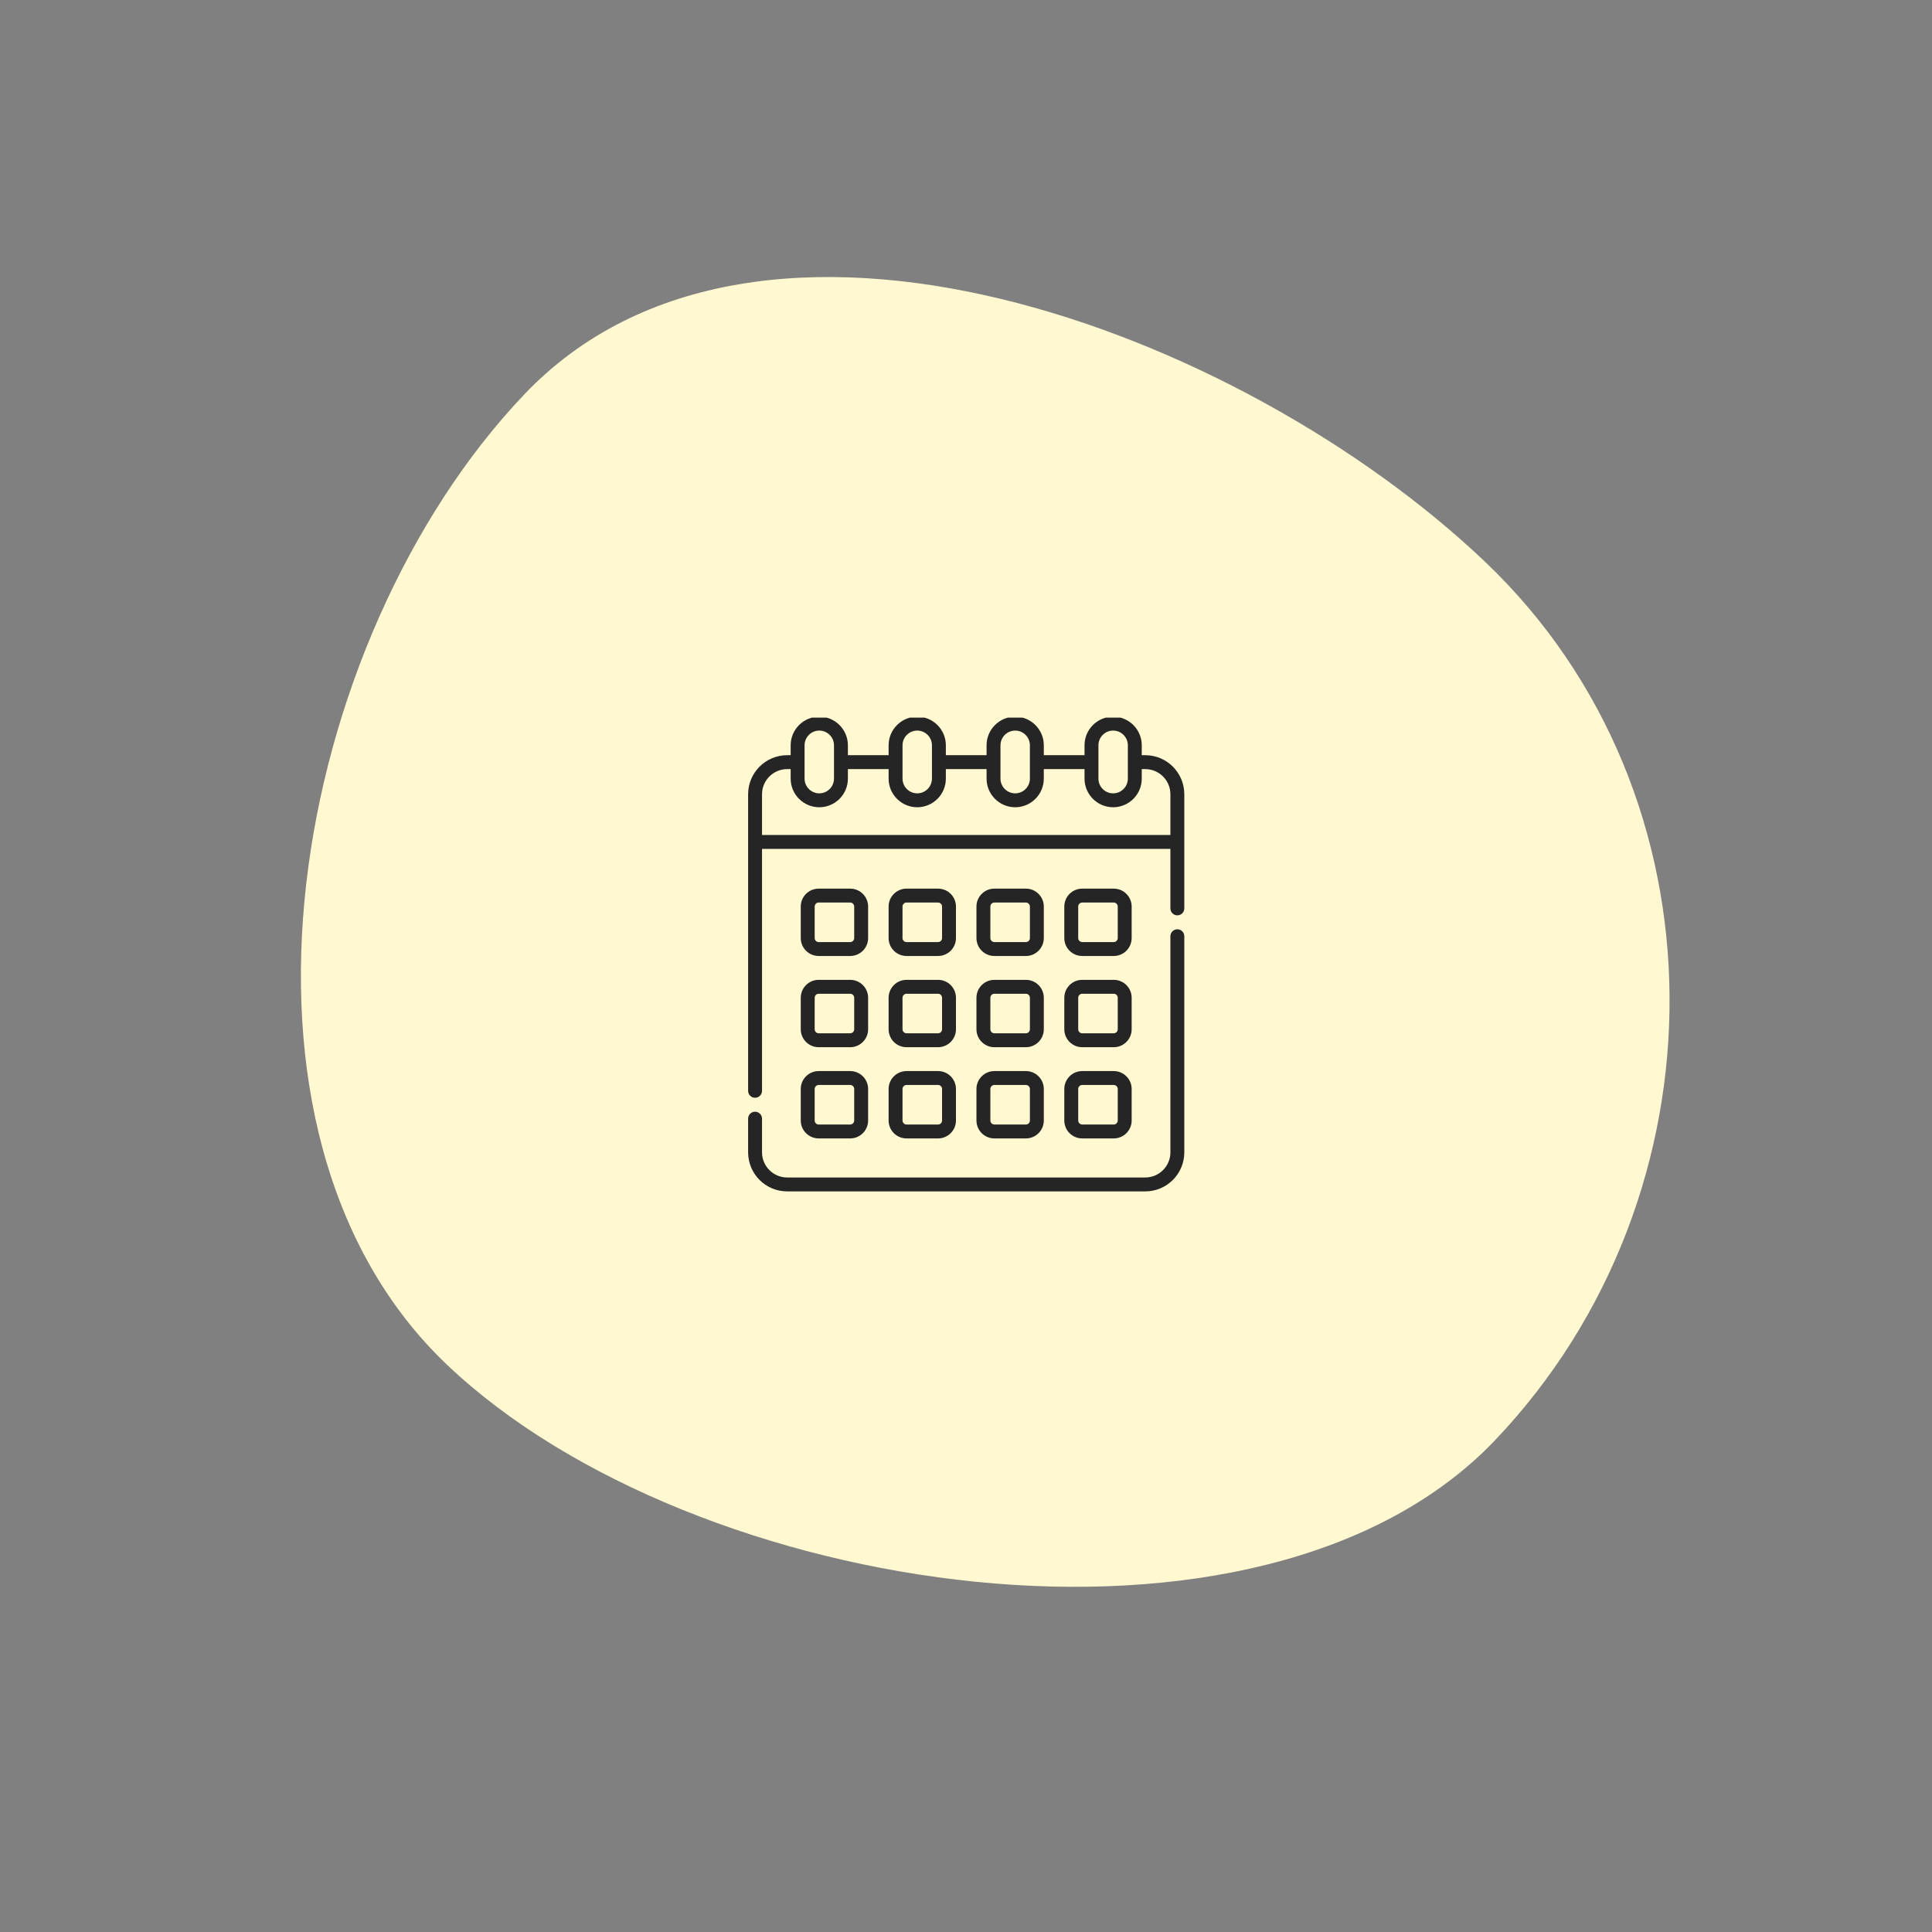 <svg width="175" height="175" viewBox="0 0 175 175" fill="none" xmlns="http://www.w3.org/2000/svg">
<rect x="0" y="0" width="175" height="175" fill="#808080" stroke="none"/>
<path d="M47.477 35.738C68.599 13.525 112.294 29.755 134.506 50.877C156.719 71.999 156.569 108.216 135.447 130.428C114.325 152.641 62.706 144.745 40.494 123.623C18.281 102.501 26.355 57.951 47.477 35.738Z" fill="#FFF8D0"/>
<g clip-path="url(#clip0_831_223)">
<path d="M103.738 68.405H103.42V67.508C103.42 66.079 102.257 64.916 100.828 64.916C99.399 64.916 98.236 66.079 98.236 67.508V68.405H94.548V67.508C94.547 66.079 93.385 64.916 91.956 64.916C90.526 64.916 89.363 66.079 89.363 67.508V68.405H85.675V67.508C85.675 66.079 84.512 64.916 83.083 64.916C81.653 64.916 80.49 66.079 80.49 67.508V68.405H76.802V67.508C76.802 66.079 75.639 64.916 74.21 64.916C72.781 64.916 71.618 66.079 71.618 67.508V68.405H71.3C69.35 68.405 67.764 69.992 67.764 71.942V98.806C67.764 99.154 68.046 99.436 68.394 99.436C68.742 99.436 69.024 99.154 69.024 98.806V76.893H106.014V82.282C106.014 82.63 106.296 82.912 106.644 82.912C106.992 82.912 107.274 82.63 107.274 82.282V71.942C107.274 69.992 105.688 68.405 103.738 68.405ZM99.496 67.508C99.496 66.774 100.093 66.176 100.828 66.176C101.563 66.176 102.16 66.774 102.16 67.508V70.529C102.16 71.263 101.563 71.861 100.828 71.861C100.093 71.861 99.496 71.263 99.496 70.529V67.508ZM90.623 67.508C90.623 66.774 91.221 66.176 91.956 66.176C92.69 66.176 93.287 66.774 93.287 67.508V70.529C93.287 71.263 92.69 71.861 91.956 71.861C91.221 71.861 90.623 71.263 90.623 70.529V67.508ZM81.751 67.508C81.751 66.774 82.348 66.176 83.083 66.176C83.817 66.176 84.415 66.774 84.415 67.508V70.529C84.415 71.263 83.817 71.861 83.083 71.861C82.348 71.861 81.751 71.263 81.751 70.529V67.508ZM72.878 67.508C72.878 66.774 73.476 66.176 74.21 66.176C74.944 66.176 75.542 66.774 75.542 67.508V70.529C75.542 71.263 74.944 71.861 74.21 71.861C73.476 71.861 72.878 71.263 72.878 70.529V67.508ZM69.024 75.633V71.942C69.024 70.687 70.045 69.666 71.3 69.666H71.618V70.529C71.618 71.958 72.781 73.121 74.21 73.121C75.639 73.121 76.802 71.958 76.802 70.529V69.666H80.49V70.529C80.49 71.958 81.653 73.121 83.083 73.121C84.512 73.121 85.675 71.958 85.675 70.529V69.666H89.363V70.529C89.363 71.958 90.526 73.121 91.955 73.121C93.385 73.121 94.547 71.958 94.547 70.529V69.666H98.236V70.529C98.236 71.958 99.399 73.121 100.828 73.121C102.257 73.121 103.42 71.958 103.42 70.529V69.666H103.738C104.993 69.666 106.014 70.687 106.014 71.942V75.633H69.024Z" fill="#252525"/>
<path d="M106.644 84.174C106.296 84.174 106.014 84.456 106.014 84.804V104.38C106.014 105.635 104.993 106.656 103.738 106.656H71.3C70.045 106.656 69.024 105.635 69.024 104.38V101.328C69.024 100.98 68.742 100.698 68.394 100.698C68.046 100.698 67.764 100.98 67.764 101.328V104.38C67.764 106.33 69.35 107.916 71.3 107.916H103.738C105.688 107.916 107.274 106.33 107.274 104.38V84.804C107.274 84.456 106.992 84.174 106.644 84.174Z" fill="#252525"/>
<path d="M74.155 86.593H77.011C77.906 86.593 78.634 85.865 78.634 84.97V82.114C78.634 81.22 77.906 80.492 77.011 80.492H74.155C73.26 80.492 72.532 81.22 72.532 82.114V84.97C72.532 85.865 73.26 86.593 74.155 86.593ZM73.793 82.114C73.793 81.915 73.955 81.752 74.155 81.752H77.011C77.211 81.752 77.373 81.915 77.373 82.114V84.97C77.373 85.17 77.211 85.333 77.011 85.333H74.155C73.955 85.333 73.793 85.17 73.793 84.97V82.114Z" fill="#252525"/>
<path d="M82.113 86.593H84.969C85.863 86.593 86.591 85.865 86.591 84.97V82.114C86.591 81.22 85.863 80.492 84.969 80.492H82.113C81.218 80.492 80.49 81.22 80.49 82.114V84.97C80.49 85.865 81.218 86.593 82.113 86.593ZM81.75 82.114C81.75 81.915 81.913 81.752 82.113 81.752H84.969C85.168 81.752 85.331 81.915 85.331 82.114V84.97C85.331 85.17 85.168 85.333 84.969 85.333H82.113C81.913 85.333 81.75 85.17 81.75 84.97V82.114Z" fill="#252525"/>
<path d="M90.07 86.593H92.926C93.82 86.593 94.548 85.865 94.548 84.97V82.114C94.548 81.22 93.82 80.492 92.926 80.492H90.07C89.175 80.492 88.447 81.22 88.447 82.114V84.97C88.447 85.865 89.175 86.593 90.07 86.593ZM89.707 82.114C89.707 81.915 89.87 81.752 90.07 81.752H92.926C93.126 81.752 93.288 81.915 93.288 82.114V84.97C93.288 85.17 93.126 85.333 92.926 85.333H90.07C89.87 85.333 89.707 85.17 89.707 84.97V82.114Z" fill="#252525"/>
<path d="M98.027 86.593H100.883C101.778 86.593 102.505 85.865 102.505 84.97V82.114C102.505 81.22 101.778 80.492 100.883 80.492H98.027C97.132 80.492 96.404 81.22 96.404 82.114V84.97C96.404 85.865 97.132 86.593 98.027 86.593ZM97.664 82.114C97.664 81.915 97.827 81.752 98.027 81.752H100.883C101.082 81.752 101.245 81.915 101.245 82.114V84.97C101.245 85.17 101.082 85.333 100.883 85.333H98.027C97.827 85.333 97.664 85.17 97.664 84.97V82.114Z" fill="#252525"/>
<path d="M72.532 93.233C72.532 94.127 73.26 94.856 74.155 94.856H77.011C77.906 94.856 78.634 94.127 78.634 93.233V90.377C78.634 89.482 77.906 88.754 77.011 88.754H74.155C73.26 88.754 72.532 89.482 72.532 90.377V93.233ZM73.793 90.377C73.793 90.177 73.955 90.014 74.155 90.014H77.011C77.211 90.014 77.373 90.177 77.373 90.377V93.233C77.373 93.432 77.211 93.595 77.011 93.595H74.155C73.955 93.595 73.793 93.432 73.793 93.233V90.377Z" fill="#252525"/>
<path d="M80.49 93.233C80.49 94.127 81.218 94.856 82.113 94.856H84.969C85.863 94.856 86.591 94.127 86.591 93.233V90.377C86.591 89.482 85.863 88.754 84.969 88.754H82.113C81.218 88.754 80.49 89.482 80.49 90.377V93.233ZM81.75 90.377C81.75 90.177 81.913 90.014 82.113 90.014H84.969C85.168 90.014 85.331 90.177 85.331 90.377V93.233C85.331 93.432 85.168 93.595 84.969 93.595H82.113C81.913 93.595 81.75 93.432 81.75 93.233V90.377Z" fill="#252525"/>
<path d="M88.447 93.233C88.447 94.127 89.175 94.856 90.07 94.856H92.925C93.82 94.856 94.548 94.127 94.548 93.233V90.377C94.548 89.482 93.82 88.754 92.925 88.754H90.07C89.175 88.754 88.447 89.482 88.447 90.377V93.233ZM89.707 90.377C89.707 90.177 89.87 90.014 90.07 90.014H92.925C93.125 90.014 93.288 90.177 93.288 90.377V93.233C93.288 93.432 93.125 93.595 92.925 93.595H90.07C89.87 93.595 89.707 93.432 89.707 93.233V90.377Z" fill="#252525"/>
<path d="M96.404 93.233C96.404 94.127 97.132 94.856 98.027 94.856H100.883C101.777 94.856 102.505 94.127 102.505 93.233V90.377C102.505 89.482 101.777 88.754 100.883 88.754H98.027C97.132 88.754 96.404 89.482 96.404 90.377V93.233ZM97.664 90.377C97.664 90.177 97.827 90.014 98.027 90.014H100.883C101.082 90.014 101.245 90.177 101.245 90.377V93.233C101.245 93.432 101.082 93.595 100.883 93.595H98.027C97.827 93.595 97.664 93.432 97.664 93.233V90.377Z" fill="#252525"/>
<path d="M72.532 101.495C72.532 102.39 73.26 103.118 74.155 103.118H77.011C77.906 103.118 78.634 102.39 78.634 101.495V98.639C78.634 97.745 77.906 97.017 77.011 97.017H74.155C73.26 97.017 72.532 97.745 72.532 98.639V101.495ZM73.793 98.639C73.793 98.439 73.955 98.277 74.155 98.277H77.011C77.211 98.277 77.373 98.439 77.373 98.639V101.495C77.373 101.695 77.211 101.858 77.011 101.858H74.155C73.955 101.858 73.793 101.695 73.793 101.495V98.639Z" fill="#252525"/>
<path d="M80.49 101.495C80.49 102.39 81.218 103.118 82.113 103.118H84.969C85.863 103.118 86.591 102.39 86.591 101.495V98.639C86.591 97.745 85.863 97.017 84.969 97.017H82.113C81.218 97.017 80.49 97.745 80.49 98.639V101.495ZM81.75 98.639C81.75 98.439 81.913 98.277 82.113 98.277H84.969C85.168 98.277 85.331 98.439 85.331 98.639V101.495C85.331 101.695 85.168 101.858 84.969 101.858H82.113C81.913 101.858 81.75 101.695 81.75 101.495V98.639Z" fill="#252525"/>
<path d="M88.447 101.495C88.447 102.39 89.175 103.118 90.07 103.118H92.925C93.82 103.118 94.548 102.39 94.548 101.495V98.639C94.548 97.745 93.82 97.017 92.925 97.017H90.07C89.175 97.017 88.447 97.745 88.447 98.639V101.495ZM89.707 98.639C89.707 98.439 89.87 98.277 90.07 98.277H92.925C93.125 98.277 93.288 98.439 93.288 98.639V101.495C93.288 101.695 93.125 101.858 92.925 101.858H90.07C89.87 101.858 89.707 101.695 89.707 101.495V98.639Z" fill="#252525"/>
<path d="M96.404 101.495C96.404 102.39 97.132 103.118 98.027 103.118H100.883C101.777 103.118 102.505 102.39 102.505 101.495V98.639C102.505 97.745 101.777 97.017 100.883 97.017H98.027C97.132 97.017 96.404 97.745 96.404 98.639V101.495ZM97.664 98.639C97.664 98.439 97.827 98.277 98.027 98.277H100.883C101.082 98.277 101.245 98.439 101.245 98.639V101.495C101.245 101.695 101.082 101.858 100.883 101.858H98.027C97.827 101.858 97.664 101.695 97.664 101.495V98.639Z" fill="#252525"/>
</g>
<defs>
<clipPath id="clip0_831_223">
<rect width="43" height="43" fill="white" transform="translate(66 65)"/>
</clipPath>
</defs>
</svg>
